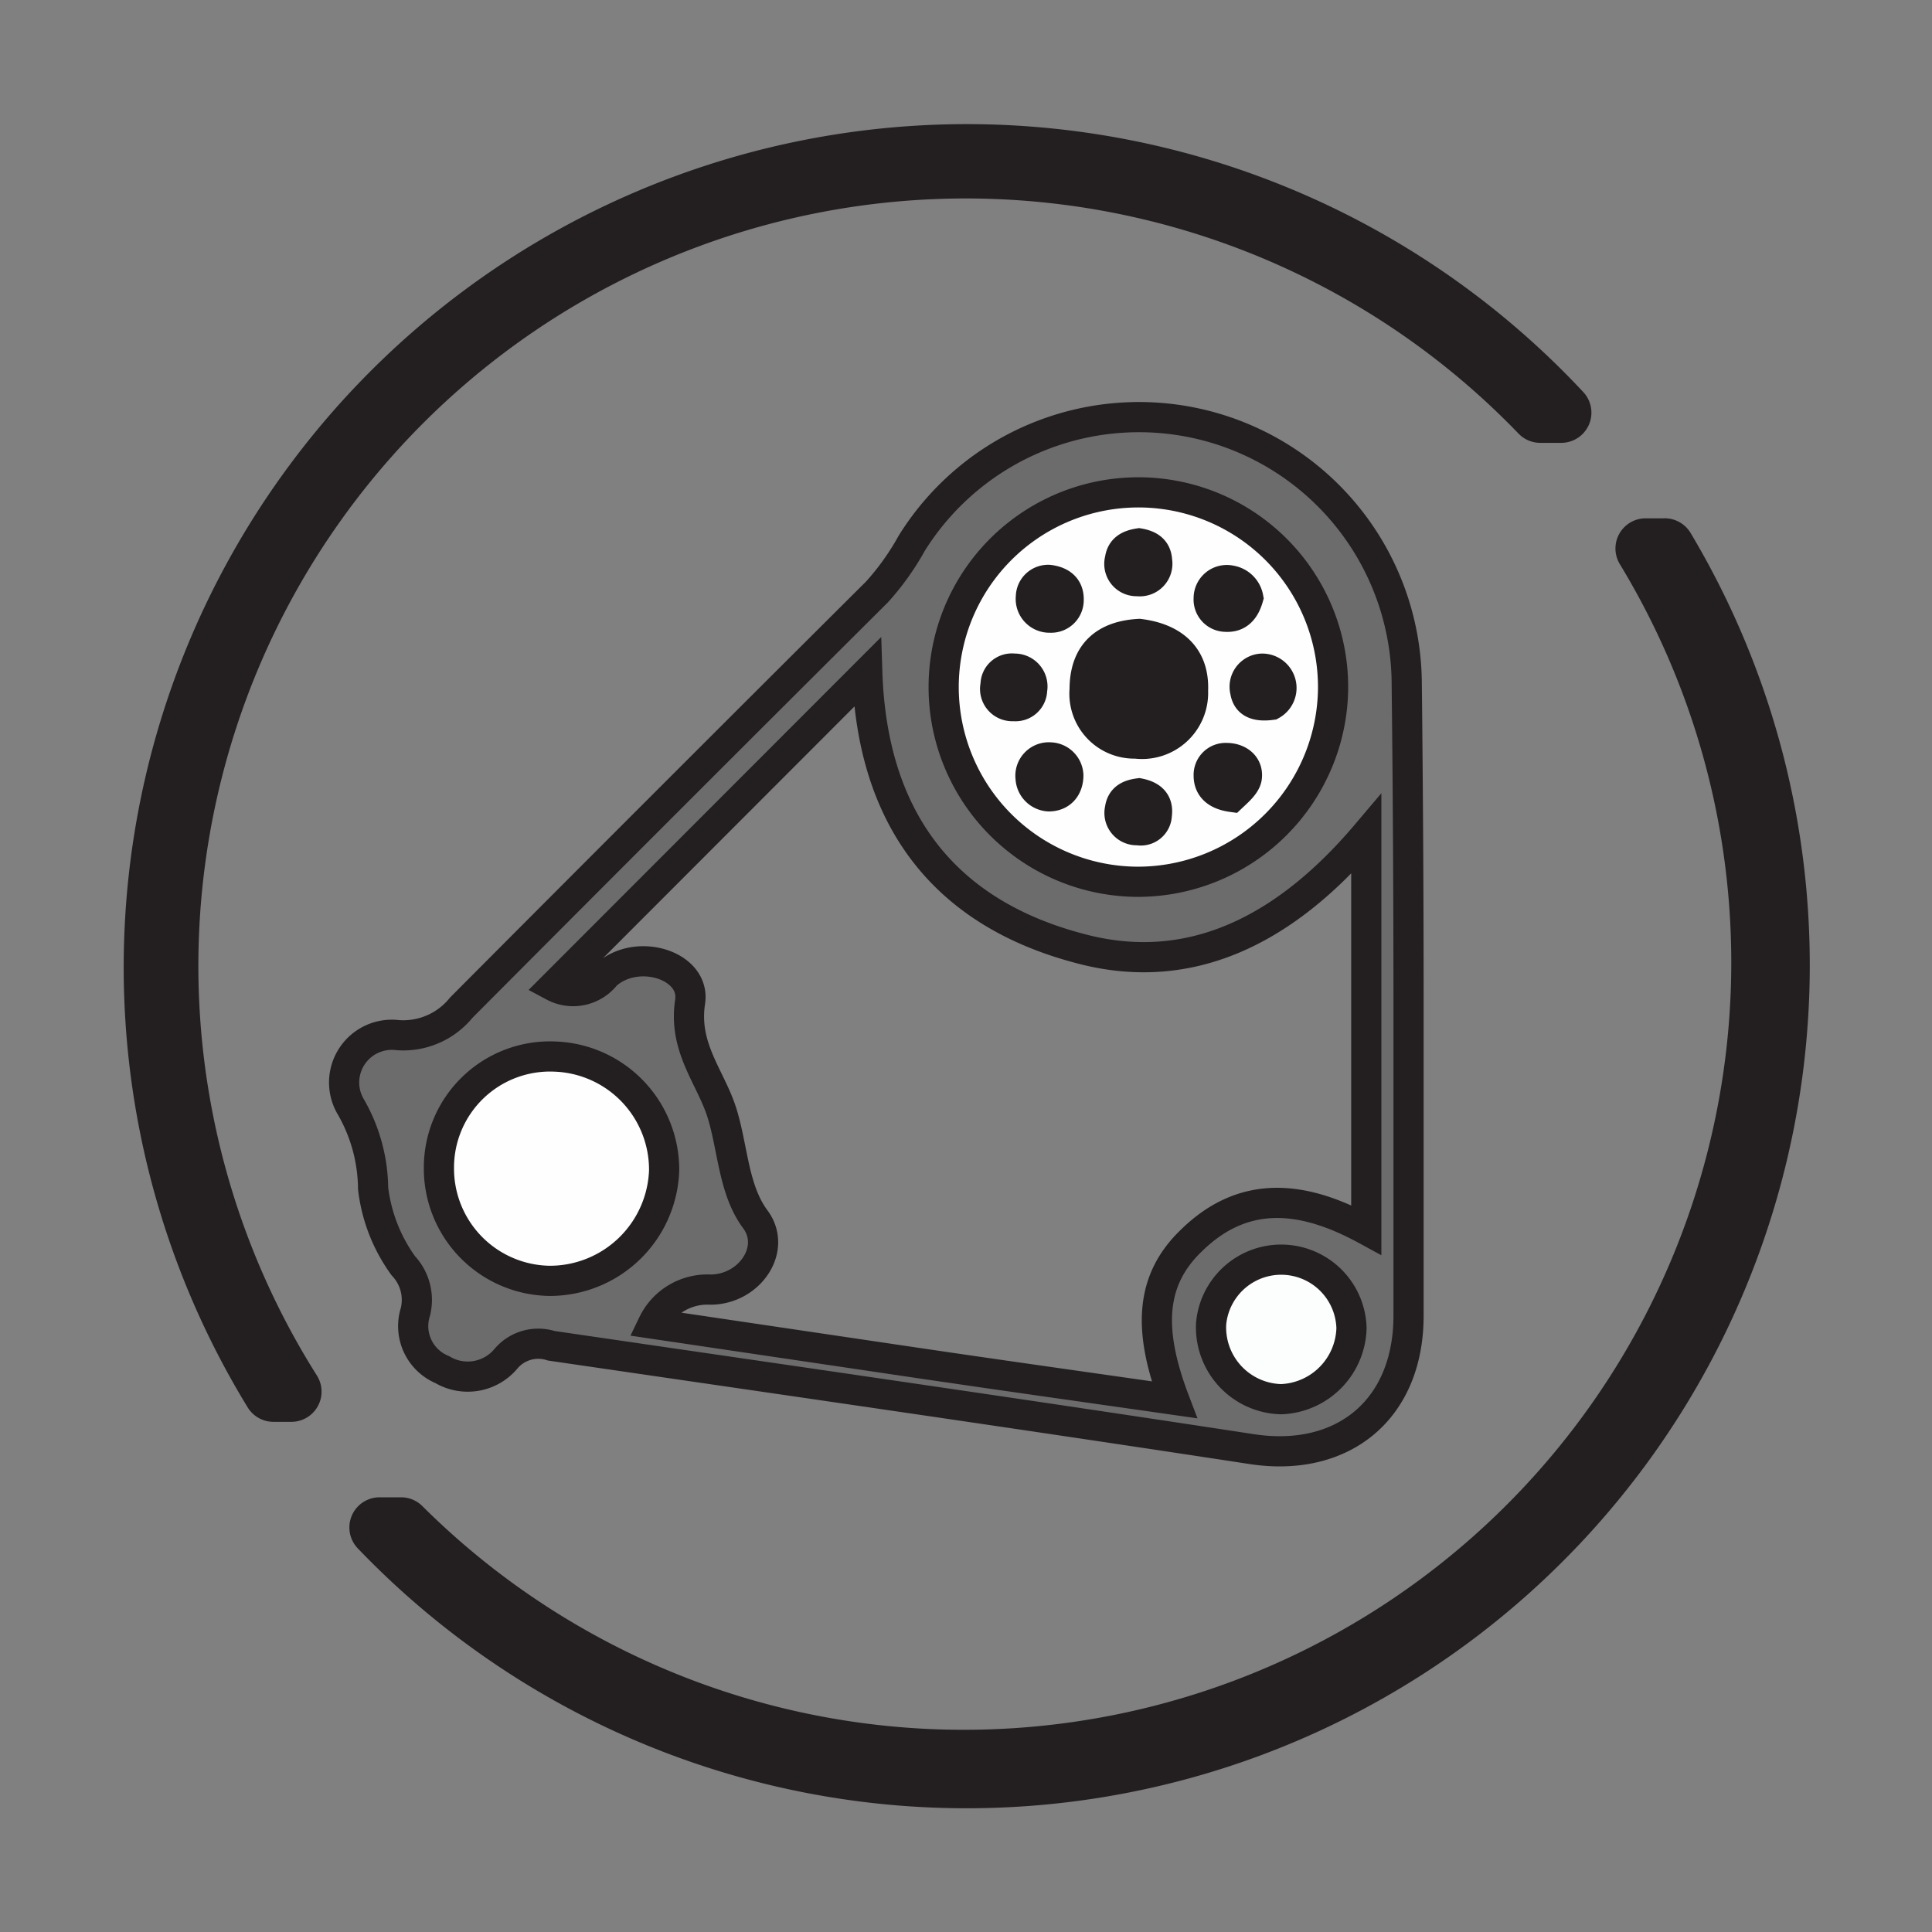 <svg xmlns="http://www.w3.org/2000/svg" viewBox="0 0 64 64"><rect x="0" y="0" width="64" height="64" fill="#808080" stroke="none"/><defs><style>.cls-1{fill:#231f20;}.cls-2{opacity:0.2;}.cls-3{fill:#fefefe;}.cls-4{fill:#fcfdfd;}.cls-5{fill:none;stroke:#231f20;stroke-miterlimit:10;}</style></defs><title>IconMaster</title><g id="Layer_1" data-name="Layer 1"><path class="cls-1" d="M10.5,45.57A25.42,25.42,0,0,1,50.3,14.36a1,1,0,0,0,.71.31h.7A1,1,0,0,0,52.46,13,27.93,27.93,0,0,0,8.21,46.63a1,1,0,0,0,.85.47h.6A1,1,0,0,0,10.5,45.57Z"/><path class="cls-1" d="M55.1,17.17h-.6a1,1,0,0,0-.84,1.52A25.42,25.42,0,0,1,14,49.9a1,1,0,0,0-.7-.3h-.72a1,1,0,0,0-.73,1.69A27.93,27.93,0,0,0,56,17.65,1,1,0,0,0,55.1,17.17Z"/></g><g id="Guides"><g class="cls-2"><path class="cls-1" d="M46.6,22.66A8.87,8.87,0,0,0,30.2,18a8.6,8.6,0,0,1-1.15,1.61q-6.9,6.87-13.77,13.77a2.47,2.47,0,0,1-2.11.91,1.58,1.58,0,0,0-1.54,2.39,5.52,5.52,0,0,1,.73,2.69,5.46,5.46,0,0,0,1,2.56,1.65,1.65,0,0,1,.4,1.53,1.56,1.56,0,0,0,.89,1.91,1.65,1.65,0,0,0,2.11-.36,1.4,1.4,0,0,1,1.5-.43c7.73,1.13,15.46,2.24,23.18,3.42,3,.47,5.2-1.26,5.22-4.38,0-3.47,0-6.95,0-10.42S46.64,26.18,46.6,22.66ZM45.26,40.74c-2-1.09-4-1.41-5.8.36C38.13,42.38,38,44,38.9,46.37c-2.94-.42-5.79-.82-8.63-1.24l-8.64-1.28a2,2,0,0,1,1.9-1.13c1.3,0,2.22-1.35,1.49-2.33s-.74-2.37-1.11-3.54-1.28-2.14-1.05-3.66c.19-1.21-1.75-1.83-2.79-.89a1.37,1.37,0,0,1-1.73.37l10.39-10.4c.15,4.61,2.32,8,7.28,9.21,3.33.8,6.43-.51,9.25-3.84Z"/></g><path class="cls-3" d="M37.69,29.21a6.45,6.45,0,1,1,6.47-6.41A6.47,6.47,0,0,1,37.69,29.21Z"/><path class="cls-3" d="M18.21,42.43a3.72,3.72,0,0,1-3.67-3.74A3.68,3.68,0,0,1,18.38,35,3.75,3.75,0,0,1,22,38.78,3.79,3.79,0,0,1,18.21,42.43Z"/><path class="cls-4" d="M44.77,44a2.42,2.42,0,0,1-2.33,2.35,2.38,2.38,0,0,1-2.32-2.5,2.33,2.33,0,0,1,4.65.15Z"/><path class="cls-1" d="M37.74,21c1.13.14,1.83.75,1.78,1.88a1.69,1.69,0,0,1-1.9,1.75,1.65,1.65,0,0,1-1.69-1.79C35.93,21.62,36.62,21.06,37.74,21Z"/><path class="cls-1" d="M37.73,18c.35.06.58.21.6.58a.58.58,0,0,1-.65.67.57.57,0,0,1-.58-.72C37.15,18.17,37.41,18.05,37.73,18Z"/><path class="cls-1" d="M33.59,22.15a.59.59,0,0,1,.6.7.55.55,0,0,1-.61.54.57.57,0,0,1-.6-.7A.54.54,0,0,1,33.59,22.15Z"/><path class="cls-1" d="M42.12,23.35c-.6.08-.82-.13-.87-.45a.6.6,0,0,1,.55-.75.64.64,0,0,1,.32,1.2Z"/><path class="cls-1" d="M37.73,26.28c.41.08.65.29.59.72a.53.53,0,0,1-.63.5.57.57,0,0,1-.59-.7C37.15,26.43,37.42,26.32,37.73,26.28Z"/><path class="cls-1" d="M34.75,19.21c.41.05.67.26.65.69a.58.58,0,0,1-.61.56.62.62,0,0,1-.64-.69A.57.57,0,0,1,34.75,19.21Z"/><path class="cls-1" d="M41.35,19.8c-.12.42-.35.66-.76.63a.57.57,0,0,1-.55-.61.6.6,0,0,1,.73-.59A.71.71,0,0,1,41.35,19.8Z"/><path class="cls-1" d="M35.39,25.68c0,.4-.23.7-.65.7a.64.64,0,0,1-.6-.6.61.61,0,0,1,.65-.69A.62.62,0,0,1,35.39,25.68Z"/><path class="cls-1" d="M40.81,26.4c-.51-.07-.77-.31-.77-.71a.56.56,0,0,1,.59-.58c.4,0,.73.25.67.66C41.26,26,41,26.22,40.81,26.4Z"/><path class="cls-5" d="M46.6,22.66A8.87,8.87,0,0,0,30.2,18a8.6,8.6,0,0,1-1.15,1.61q-6.9,6.87-13.77,13.77a2.47,2.47,0,0,1-2.11.91,1.58,1.58,0,0,0-1.54,2.39,5.52,5.52,0,0,1,.73,2.69,5.46,5.46,0,0,0,1,2.56,1.65,1.65,0,0,1,.4,1.53,1.56,1.56,0,0,0,.89,1.91,1.65,1.65,0,0,0,2.11-.36,1.4,1.4,0,0,1,1.5-.43c7.73,1.13,15.46,2.24,23.18,3.42,3,.47,5.2-1.26,5.22-4.38,0-3.47,0-6.95,0-10.42S46.64,26.18,46.6,22.66ZM45.26,40.74c-2-1.09-4-1.41-5.8.36C38.13,42.38,38,44,38.9,46.37c-2.94-.42-5.79-.82-8.63-1.24l-8.64-1.28a2,2,0,0,1,1.9-1.13c1.3,0,2.22-1.35,1.49-2.33s-.74-2.37-1.11-3.54-1.28-2.14-1.05-3.66c.19-1.21-1.75-1.83-2.79-.89a1.37,1.37,0,0,1-1.73.37l10.39-10.4c.15,4.61,2.32,8,7.28,9.21,3.33.8,6.43-.51,9.25-3.84Z"/><path class="cls-5" d="M37.69,29.21a6.45,6.45,0,1,1,6.47-6.41A6.47,6.47,0,0,1,37.69,29.21Z"/><path class="cls-5" d="M18.21,42.43a3.72,3.72,0,0,1-3.67-3.74A3.68,3.68,0,0,1,18.38,35,3.75,3.75,0,0,1,22,38.78,3.79,3.79,0,0,1,18.21,42.43Z"/><path class="cls-5" d="M44.77,44a2.42,2.42,0,0,1-2.33,2.35,2.38,2.38,0,0,1-2.32-2.5,2.33,2.33,0,0,1,4.65.15Z"/><path class="cls-5" d="M37.74,21c1.13.14,1.83.75,1.78,1.88a1.69,1.69,0,0,1-1.9,1.75,1.65,1.65,0,0,1-1.69-1.79C35.93,21.62,36.62,21.06,37.74,21Z"/><path class="cls-5" d="M37.73,18c.35.06.58.21.6.58a.58.58,0,0,1-.65.67.57.57,0,0,1-.58-.72C37.15,18.17,37.41,18.05,37.73,18Z"/><path class="cls-5" d="M33.59,22.15a.59.59,0,0,1,.6.7.55.55,0,0,1-.61.54.57.57,0,0,1-.6-.7A.54.54,0,0,1,33.59,22.15Z"/><path class="cls-5" d="M42.12,23.35c-.6.08-.82-.13-.87-.45a.6.6,0,0,1,.55-.75.64.64,0,0,1,.32,1.2Z"/><path class="cls-5" d="M37.73,26.28c.41.08.65.29.59.72a.53.53,0,0,1-.63.5.57.57,0,0,1-.59-.7C37.15,26.43,37.42,26.32,37.73,26.28Z"/><path class="cls-5" d="M34.75,19.21c.41.05.67.26.65.69a.58.58,0,0,1-.61.56.62.62,0,0,1-.64-.69A.57.57,0,0,1,34.75,19.21Z"/><path class="cls-5" d="M41.35,19.8c-.12.42-.35.66-.76.63a.57.57,0,0,1-.55-.61.6.6,0,0,1,.73-.59A.71.71,0,0,1,41.35,19.8Z"/><path class="cls-5" d="M35.39,25.68c0,.4-.23.7-.65.7a.64.64,0,0,1-.6-.6.61.61,0,0,1,.65-.69A.62.62,0,0,1,35.39,25.68Z"/><path class="cls-5" d="M40.81,26.4c-.51-.07-.77-.31-.77-.71a.56.56,0,0,1,.59-.58c.4,0,.73.25.67.66C41.26,26,41,26.22,40.81,26.4Z"/></g></svg>